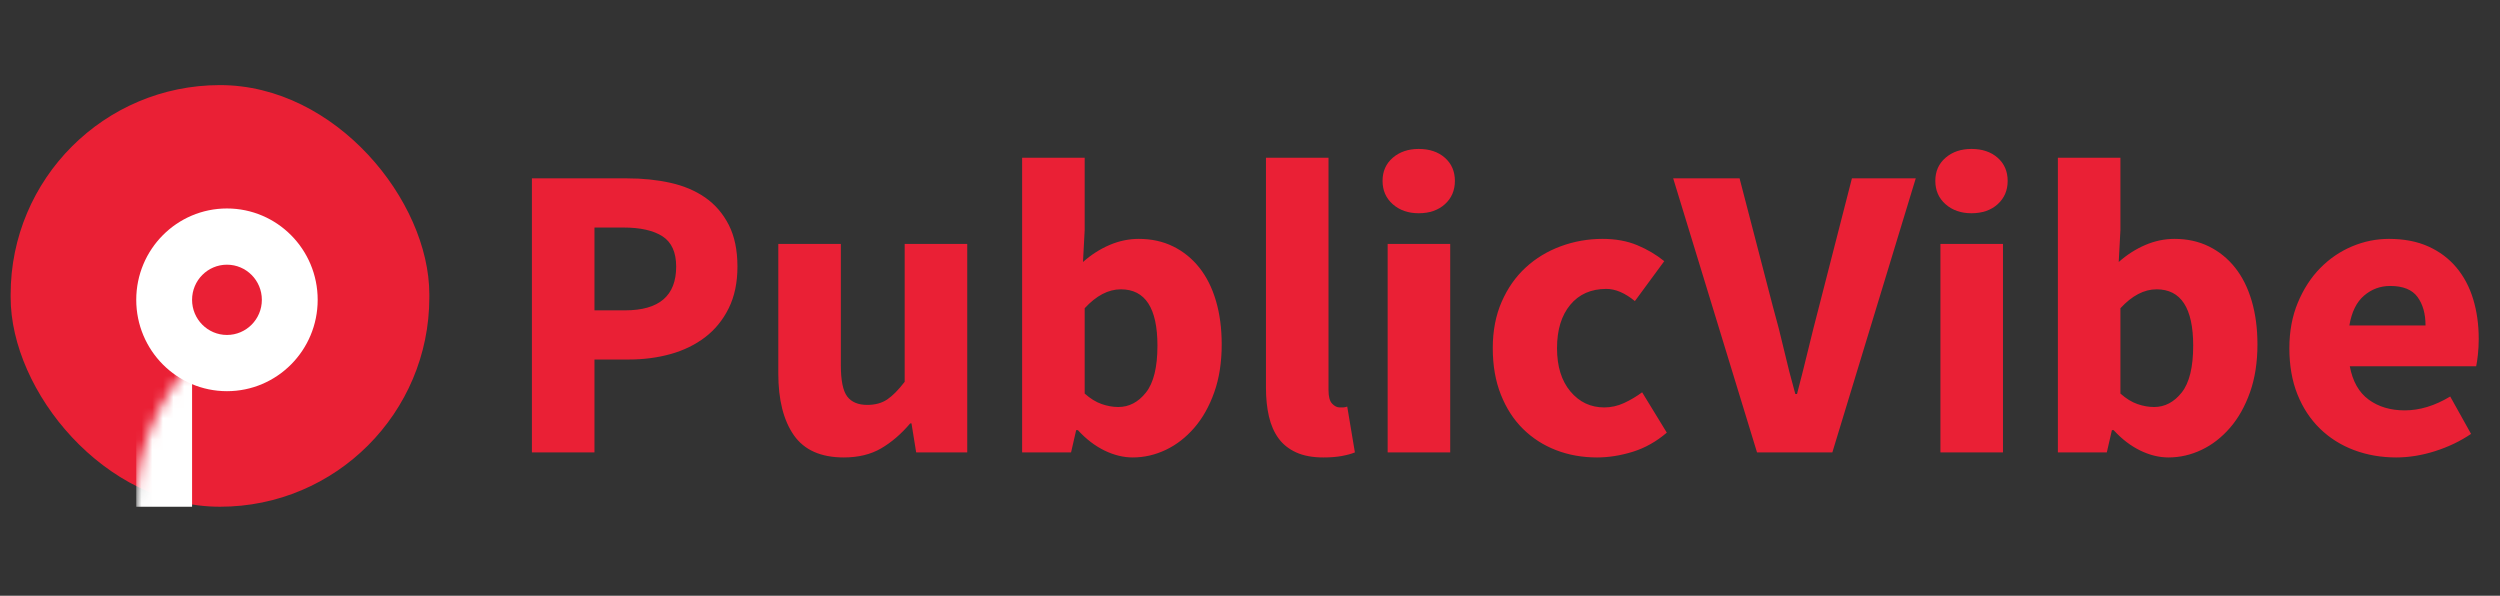 <?xml version="1.0" encoding="UTF-8"?>
<svg width="235px" height="56px" viewBox="0 0 235 56" version="1.1" xmlns="http://www.w3.org/2000/svg" xmlns:xlink="http://www.w3.org/1999/xlink">
    <rect x="0" y="0" width="235" height="56" fill="#333333" stroke="none"/>
    <!-- Generator: Sketch 52.6 (67491) - http://www.bohemiancoding.com/sketch -->
    <title>web/img_sitelogo</title>
    <desc>Created with Sketch.</desc>
    <defs>
        <rect id="path-1" x="0" y="0" width="39.357" height="39.633" rx="19.678"></rect>
    </defs>
    <g id="web/img_sitelogo" stroke="none" stroke-width="1" fill="none" fill-rule="evenodd">
        <g id="Group-2" transform="translate(1, 8)">
            <g id="Group-4" transform="translate(51.245, 12)"></g>
            <g id="launch_icon_new">
                <g id="Rectangle-5">
                    <mask id="mask-2" fill="white">
                        <use xlink:href="#path-1"></use>
                    </mask>
                    <use id="Mask" fill="#EA2035" xlink:href="#path-1"></use>
                    <rect fill="#FFFFFF" mask="url(#mask-2)" x="11.807" y="19.817" width="5.248" height="19.817"></rect>
                </g>
                <path d="M20.334,28.771 C15.625,28.771 11.807,24.926 11.807,20.183 C11.807,15.441 15.625,11.596 20.334,11.596 C25.044,11.596 28.862,15.441 28.862,20.183 C28.862,24.926 25.044,28.771 20.334,28.771 Z M20.334,23.486 C22.146,23.486 23.614,22.008 23.614,20.183 C23.614,18.359 22.146,16.881 20.334,16.881 C18.523,16.881 17.055,18.359 17.055,20.183 C17.055,22.008 18.523,23.486 20.334,23.486 Z" id="Combined-Shape" fill="#FFFFFF"></path>
            </g>
        </g>
        <path d="M50,42.526 L50,16.766 L58.96,16.766 C60.4,16.766 61.747,16.904 63,17.181 C64.253,17.457 65.347,17.918 66.28,18.563 C67.213,19.209 67.953,20.065 68.5,21.131 C69.047,22.198 69.32,23.509 69.32,25.063 C69.32,26.564 69.047,27.868 68.5,28.974 C67.953,30.08 67.213,30.989 66.28,31.7 C65.347,32.411 64.267,32.938 63.04,33.281 C61.813,33.623 60.507,33.794 59.12,33.794 L55.88,33.794 L55.88,42.526 L50,42.526 Z M55.88,29.172 L58.76,29.172 C61.96,29.172 63.56,27.802 63.56,25.063 C63.56,23.719 63.133,22.771 62.28,22.218 C61.427,21.665 60.2,21.388 58.6,21.388 L55.88,21.388 L55.88,29.172 Z M79.32,43 C77.16,43 75.593,42.302 74.62,40.906 C73.647,39.51 73.16,37.574 73.16,35.098 L73.16,22.929 L79.04,22.929 L79.04,34.347 C79.04,35.77 79.24,36.744 79.64,37.271 C80.04,37.798 80.667,38.061 81.52,38.061 C82.267,38.061 82.893,37.89 83.4,37.548 C83.907,37.205 84.453,36.652 85.04,35.888 L85.04,22.929 L90.92,22.929 L90.92,42.526 L86.12,42.526 L85.68,39.8 L85.56,39.8 C84.707,40.801 83.793,41.584 82.82,42.151 C81.847,42.717 80.68,43 79.32,43 Z M106.48,43 C105.6,43 104.713,42.783 103.82,42.348 C102.927,41.913 102.093,41.275 101.32,40.432 L101.16,40.432 L100.68,42.526 L96.08,42.526 L96.08,14.83 L101.96,14.83 L101.96,21.625 L101.8,24.628 C102.573,23.943 103.407,23.41 104.3,23.028 C105.193,22.646 106.107,22.455 107.04,22.455 C108.24,22.455 109.32,22.692 110.28,23.166 C111.24,23.64 112.06,24.305 112.74,25.161 C113.42,26.017 113.94,27.058 114.3,28.283 C114.66,29.507 114.84,30.871 114.84,32.372 C114.84,34.058 114.607,35.559 114.14,36.876 C113.673,38.193 113.047,39.306 112.26,40.215 C111.473,41.123 110.58,41.815 109.58,42.289 C108.58,42.763 107.547,43 106.48,43 Z M105.12,38.259 C106.133,38.259 107,37.805 107.72,36.896 C108.44,35.987 108.8,34.519 108.8,32.49 C108.8,28.961 107.653,27.196 105.36,27.196 C104.187,27.196 103.053,27.789 101.96,28.974 L101.96,36.995 C102.493,37.469 103.027,37.798 103.56,37.982 C104.093,38.167 104.613,38.259 105.12,38.259 Z M124.4,43 C123.387,43 122.533,42.842 121.84,42.526 C121.147,42.21 120.593,41.769 120.18,41.202 C119.767,40.636 119.467,39.951 119.28,39.148 C119.093,38.344 119,37.442 119,36.441 L119,14.83 L124.88,14.83 L124.88,36.678 C124.88,37.284 124.993,37.706 125.22,37.943 C125.447,38.18 125.68,38.298 125.92,38.298 L126.26,38.298 C126.353,38.298 126.48,38.272 126.64,38.219 L127.36,42.526 C127.04,42.658 126.633,42.77 126.14,42.862 C125.647,42.954 125.067,43 124.4,43 Z M130.44,42.526 L130.44,22.929 L136.32,22.929 L136.32,42.526 L130.44,42.526 Z M133.36,20.045 C132.373,20.045 131.56,19.762 130.92,19.196 C130.28,18.629 129.96,17.898 129.96,17.003 C129.96,16.107 130.28,15.383 130.92,14.83 C131.56,14.277 132.373,14 133.36,14 C134.373,14 135.193,14.277 135.82,14.83 C136.447,15.383 136.76,16.107 136.76,17.003 C136.76,17.898 136.447,18.629 135.82,19.196 C135.193,19.762 134.373,20.045 133.36,20.045 Z M150.12,43 C148.733,43 147.447,42.77 146.26,42.309 C145.073,41.848 144.04,41.183 143.16,40.313 C142.28,39.444 141.587,38.371 141.08,37.093 C140.573,35.816 140.32,34.361 140.32,32.728 C140.32,31.094 140.6,29.639 141.16,28.362 C141.72,27.084 142.473,26.011 143.42,25.142 C144.367,24.272 145.467,23.607 146.72,23.146 C147.973,22.686 149.28,22.455 150.64,22.455 C151.867,22.455 152.953,22.653 153.9,23.048 C154.847,23.443 155.693,23.943 156.44,24.549 L153.68,28.302 C152.747,27.539 151.853,27.157 151,27.157 C149.56,27.157 148.427,27.657 147.6,28.658 C146.773,29.659 146.36,31.015 146.36,32.728 C146.36,34.44 146.78,35.796 147.62,36.797 C148.46,37.798 149.52,38.298 150.8,38.298 C151.44,38.298 152.06,38.16 152.66,37.884 C153.26,37.607 153.827,37.271 154.36,36.876 L156.68,40.669 C155.693,41.512 154.627,42.111 153.48,42.467 C152.333,42.822 151.213,43 150.12,43 Z M165.16,42.526 L157.28,16.766 L163.52,16.766 L166.64,28.777 C167.04,30.199 167.393,31.575 167.7,32.905 C168.007,34.235 168.36,35.612 168.76,37.034 L168.92,37.034 C169.293,35.612 169.64,34.235 169.96,32.905 C170.28,31.575 170.627,30.199 171,28.777 L174.08,16.766 L180.08,16.766 L172.24,42.526 L165.16,42.526 Z M182.4,42.526 L182.4,22.929 L188.28,22.929 L188.28,42.526 L182.4,42.526 Z M185.32,20.045 C184.333,20.045 183.52,19.762 182.88,19.196 C182.24,18.629 181.92,17.898 181.92,17.003 C181.92,16.107 182.24,15.383 182.88,14.83 C183.52,14.277 184.333,14 185.32,14 C186.333,14 187.153,14.277 187.78,14.83 C188.407,15.383 188.72,16.107 188.72,17.003 C188.72,17.898 188.407,18.629 187.78,19.196 C187.153,19.762 186.333,20.045 185.32,20.045 Z M203.84,43 C202.96,43 202.073,42.783 201.18,42.348 C200.287,41.913 199.453,41.275 198.68,40.432 L198.52,40.432 L198.04,42.526 L193.44,42.526 L193.44,14.83 L199.32,14.83 L199.32,21.625 L199.16,24.628 C199.933,23.943 200.767,23.41 201.66,23.028 C202.553,22.646 203.467,22.455 204.4,22.455 C205.6,22.455 206.68,22.692 207.64,23.166 C208.6,23.64 209.42,24.305 210.1,25.161 C210.78,26.017 211.3,27.058 211.66,28.283 C212.02,29.507 212.2,30.871 212.2,32.372 C212.2,34.058 211.967,35.559 211.5,36.876 C211.033,38.193 210.407,39.306 209.62,40.215 C208.833,41.123 207.94,41.815 206.94,42.289 C205.94,42.763 204.907,43 203.84,43 Z M202.48,38.259 C203.493,38.259 204.36,37.805 205.08,36.896 C205.8,35.987 206.16,34.519 206.16,32.49 C206.16,28.961 205.013,27.196 202.72,27.196 C201.547,27.196 200.413,27.789 199.32,28.974 L199.32,36.995 C199.853,37.469 200.387,37.798 200.92,37.982 C201.453,38.167 201.973,38.259 202.48,38.259 Z M225.24,43 C223.827,43 222.507,42.77 221.28,42.309 C220.053,41.848 218.987,41.176 218.08,40.294 C217.173,39.411 216.467,38.338 215.96,37.074 C215.453,35.809 215.2,34.361 215.2,32.728 C215.2,31.147 215.467,29.718 216,28.441 C216.533,27.163 217.233,26.083 218.1,25.201 C218.967,24.319 219.96,23.64 221.08,23.166 C222.2,22.692 223.36,22.455 224.56,22.455 C225.973,22.455 227.207,22.692 228.26,23.166 C229.313,23.64 230.193,24.299 230.9,25.142 C231.607,25.985 232.133,26.979 232.48,28.125 C232.827,29.27 233,30.515 233,31.858 C233,32.385 232.973,32.886 232.92,33.36 C232.867,33.834 232.813,34.189 232.76,34.426 L220.88,34.426 C221.147,35.849 221.74,36.896 222.66,37.567 C223.58,38.239 224.707,38.575 226.04,38.575 C227.453,38.575 228.88,38.14 230.32,37.271 L232.28,40.787 C231.267,41.472 230.14,42.012 228.9,42.407 C227.66,42.802 226.44,43 225.24,43 Z M220.84,30.594 L228,30.594 C228,29.488 227.747,28.592 227.24,27.907 C226.733,27.223 225.88,26.88 224.68,26.88 C223.747,26.88 222.927,27.183 222.22,27.789 C221.513,28.395 221.053,29.33 220.84,30.594 Z" id="PublicVibe-Copy" fill="#EA2035"></path>
    </g>
</svg>